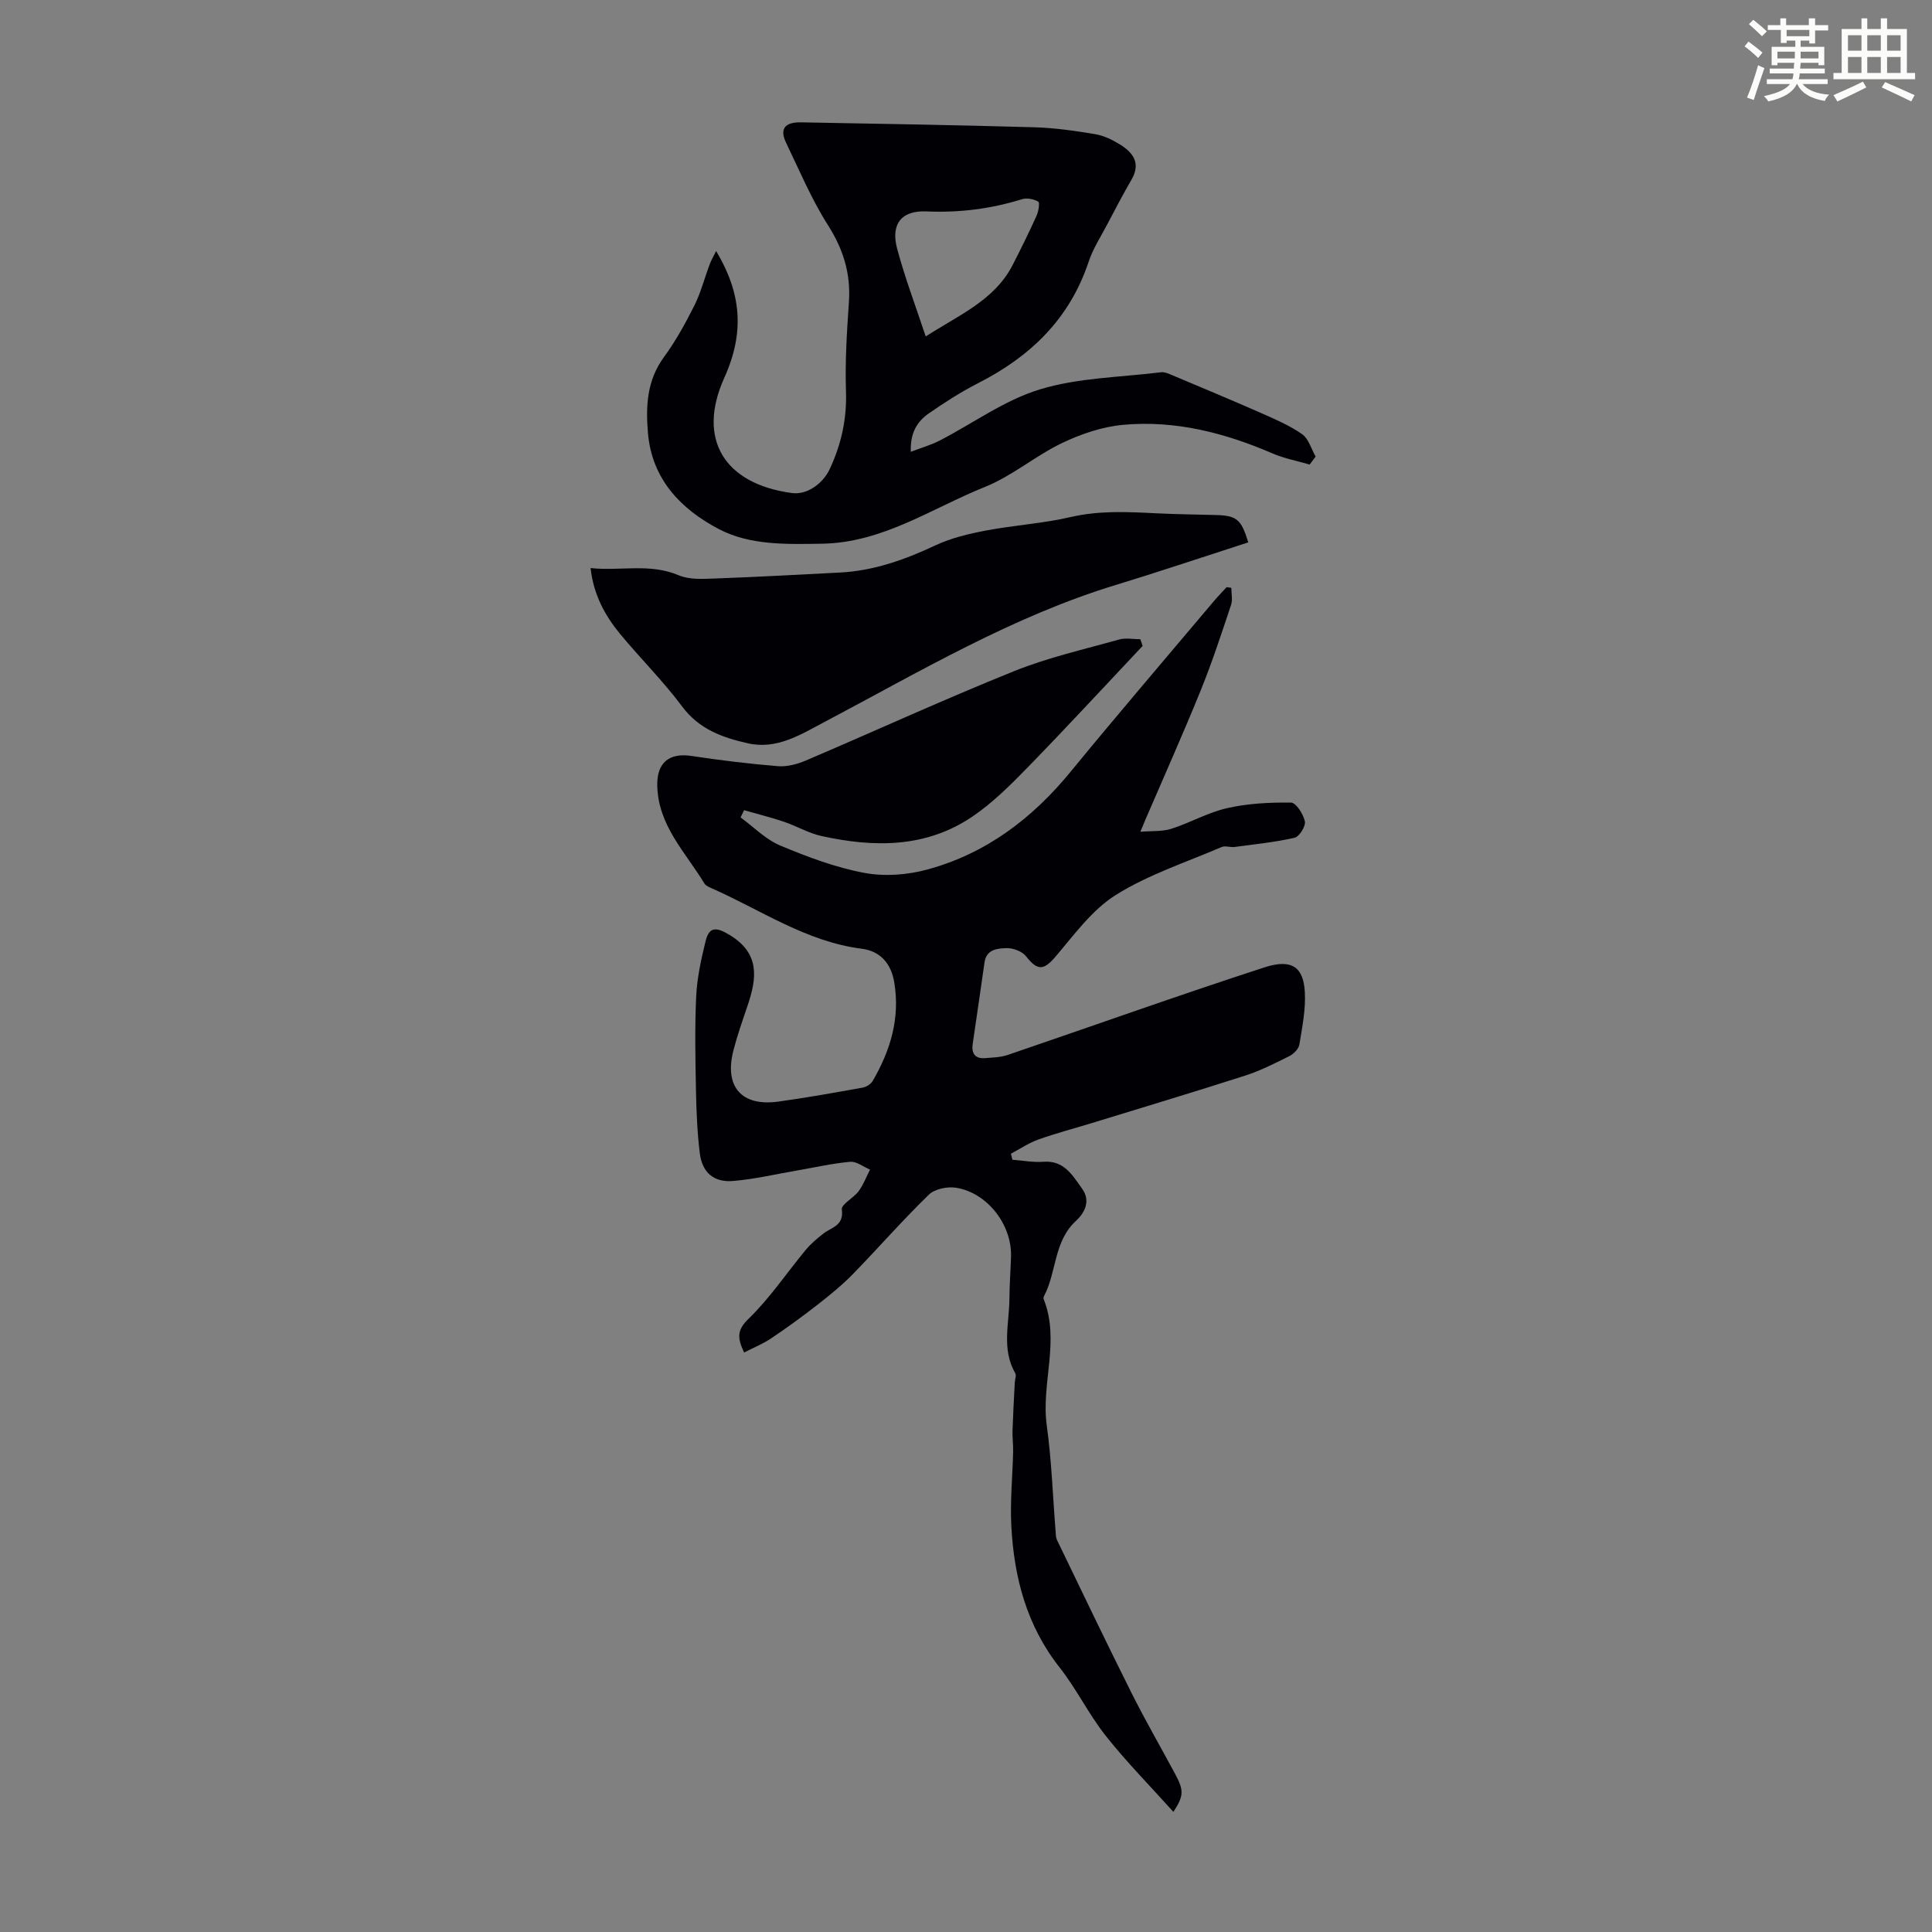 <svg enable-background="new 0 0 400 400" viewBox="0 0 400 400" xmlns="http://www.w3.org/2000/svg"><rect x="0" y="0" width="400" height="400" fill="#808080" stroke="none"/><path d="m361.2 9.6.8-1c.9.7 1.9 1.4 2.9 2.3l-.9 1.1c-1-1-2-1.8-2.8-2.4zm.5 10.6c.9-2.1 1.6-4.3 2.3-6.7.4.2.8.4 1.3.6-.7 2.1-1.5 4.3-2.2 6.6zm.4-15.2.9-.9c1 .8 2 1.6 2.8 2.4l-1 1c-.9-.9-1.8-1.7-2.7-2.5zm12.5-1.2h1.2v1.4h2.7v1.1h-2.7v2.7h-1.2v-.6h-1.8v1.3h4.9v3.8h-1.2v-.5h-3.7c0 .4-.1.9-.1 1.2h5.1v1h-5.2c0 .5-.1.9-.2 1.2h6v1h-5.2c1.1 1.3 2.9 2 5.5 2.2-.4.4-.7.8-.9 1.3-2.9-.5-4.8-1.6-5.7-3.5h-.1c-.8 1.7-2.7 2.9-5.9 3.6-.2-.4-.6-.8-.9-1.1 2.8-.6 4.6-1.4 5.4-2.5h-4.8v-1h5.3c.1-.3.2-.7.2-1.2h-4.9v-1h5c0-.4 0-.8.1-1.2h-3.5v.5h-1.2v-3.8h4.9v-1.3h-1.8v.5h-1.2v-2.7h-2.7v-1h2.6v-1.4h1.2v1.4h4.7v-1.4zm-6.6 8.3h3.6c0-.4 0-.9 0-1.4h-3.6zm1.9-4.6h4.7v-1.3h-4.7zm6.6 3.2h-3.7v1.4h3.7z" fill="#fbfcfa"/><path d="m385.3 3.8h1.3v2.2h2.8v-2.2h1.3v2.2h4.1v9.1h1.7v1.3h-16.9v-1.3h1.7v-9.1h4.1v-2.2zm.4 13.1.7 1.2c-1.8.9-3.8 1.9-6 2.9-.2-.4-.5-.8-.8-1.3 2.3-1 4.3-1.9 6.1-2.8zm-3.1-6.4h2.8v-3.2h-2.8zm0 4.6h2.8v-3.3h-2.8zm4-4.6h2.8v-3.2h-2.8zm0 4.6h2.8v-3.3h-2.8zm3.7 1.9c2.1.9 4.1 1.8 6.1 2.7l-.7 1.3c-2.2-1.1-4.2-2-6.1-2.9zm3.2-9.7h-2.8v3.2h2.8zm-2.8 7.8h2.8v-3.3h-2.8z" fill="#fbfcfa"/><g fill="#010105"><path d="m236.56 133.74c-7.89 8.37-15.69 16.82-23.71 25.06-3.58 3.67-7.28 7.38-11.49 10.24-9.63 6.55-20.42 6.45-31.32 4.04-2.66-.59-5.11-2.06-7.72-2.94-2.72-.92-5.51-1.61-8.27-2.4-.24.5-.48 1-.72 1.5 2.71 1.98 5.18 4.54 8.19 5.81 5.63 2.36 11.46 4.55 17.42 5.67 4.2.79 8.95.43 13.11-.71 12.12-3.3 21.7-10.57 29.64-20.27 9.72-11.86 19.7-23.49 29.58-35.22.85-1.01 1.78-1.97 2.68-2.95.33.04.65.08.98.13 0 1.18.31 2.47-.05 3.54-1.98 5.92-3.92 11.87-6.27 17.66-3.64 8.98-7.6 17.82-11.43 26.72-.26.6-.51 1.21-1.08 2.59 2.45-.21 4.56-.02 6.42-.62 3.92-1.25 7.59-3.39 11.57-4.28 4.28-.97 8.8-1.2 13.2-1.14 1.04.01 2.55 2.39 2.87 3.89.21.98-1.15 3.16-2.13 3.39-4.09.93-8.29 1.35-12.46 1.91-.86.11-1.88-.31-2.62 0-7.38 3.17-15.17 5.7-21.91 9.92-4.92 3.08-8.64 8.24-12.51 12.79-2.42 2.84-3.73 2.96-6.07-.05-.81-1.05-2.72-1.77-4.1-1.72-1.84.07-4.15.21-4.53 2.98-.78 5.64-1.65 11.27-2.45 16.91-.27 1.93.53 3.06 2.6 2.88 1.55-.13 3.16-.15 4.61-.64 17.73-6.04 35.37-12.35 53.18-18.14 5.89-1.92 8.09.15 8.38 5.07.21 3.61-.54 7.29-1.13 10.9-.15.9-1.17 1.94-2.06 2.39-2.98 1.49-5.99 3.02-9.15 4.04-10.62 3.41-21.3 6.62-31.96 9.89-3.63 1.11-7.31 2.07-10.88 3.35-1.99.71-3.79 1.94-5.67 2.93.1.42.21.83.31 1.25 2.14.16 4.29.58 6.41.42 4.31-.32 6.02 2.8 8.03 5.59 1.88 2.62.39 5.11-1.27 6.64-4.64 4.26-3.99 10.55-6.6 15.53-.1.19-.18.47-.11.65 3.46 8.63-.55 17.45.65 26.18 1.01 7.3 1.25 14.7 1.84 22.06.04.55.04 1.16.27 1.64 5.1 10.55 10.15 21.12 15.39 31.59 2.84 5.68 6.02 11.18 9.03 16.77 1.88 3.5 1.89 4.56-.31 7.95-4.77-5.31-9.68-10.29-14-15.74-3.53-4.45-6.05-9.71-9.57-14.17-6.83-8.67-9.44-18.67-9.99-29.35-.26-5.09.26-10.22.38-15.34.03-1.45-.18-2.9-.13-4.35.11-3.32.3-6.63.47-9.95.03-.65.37-1.45.1-1.91-2.87-4.97-1.25-10.27-1.21-15.45.02-2.91.24-5.81.33-8.72.19-6.54-4.81-13.12-11.29-14.23-1.81-.31-4.47.21-5.71 1.41-5.43 5.27-10.42 11-15.71 16.43-2.23 2.28-4.73 4.32-7.25 6.29-3.15 2.46-6.39 4.82-9.71 7.05-1.69 1.14-3.62 1.91-5.59 2.92-1.41-3.01-1.53-4.62.93-6.99 4.42-4.28 7.9-9.52 11.86-14.29 1.05-1.26 2.35-2.35 3.65-3.36 1.7-1.31 4.25-1.61 3.79-4.97-.15-1.07 2.44-2.37 3.48-3.79.99-1.34 1.59-2.97 2.36-4.47-1.37-.57-2.8-1.73-4.11-1.61-3.73.33-7.41 1.18-11.11 1.82-4.38.75-8.73 1.79-13.15 2.15-3.99.33-6.39-1.77-6.88-5.77-.53-4.31-.7-8.68-.79-13.03-.12-6.49-.26-12.99.05-19.47.19-3.84 1.03-7.69 1.96-11.44.76-3.07 2.32-2.83 5.02-1.19 6.26 3.82 5.58 8.93 3.66 14.59-1.04 3.07-2.12 6.13-2.93 9.26-1.94 7.5 1.65 11.65 9.24 10.62 5.86-.8 11.69-1.86 17.52-2.9.76-.14 1.68-.72 2.06-1.36 3.69-6.33 5.72-13.02 4.47-20.47-.66-3.94-2.95-6.44-6.71-6.92-11.55-1.47-20.96-8.08-31.24-12.59-.5-.22-1.1-.5-1.36-.94-3.91-6.46-9.63-12.03-9.75-20.34-.07-4.65 2.46-6.75 7.08-6.05 5.95.9 11.93 1.63 17.92 2.12 1.88.15 3.98-.42 5.76-1.17 14.38-6.14 28.6-12.66 43.1-18.5 7-2.82 14.48-4.51 21.78-6.56 1.36-.38 2.91-.05 4.37-.05.19.47.33.93.47 1.39z"/><path d="m271.15 96.18c-2.57-.75-5.24-1.25-7.68-2.3-9.87-4.26-20.12-6.9-30.88-5.93-4.32.39-8.75 1.88-12.69 3.77-5.52 2.64-10.34 6.83-15.97 9.09-11.06 4.44-21.19 11.58-33.81 11.76-7.34.11-14.86.36-21.35-3.06-7.78-4.1-13.81-10.27-14.62-19.88-.47-5.56-.22-10.86 3.3-15.68 2.43-3.32 4.45-6.98 6.3-10.67 1.36-2.72 2.12-5.73 3.2-8.6.33-.88.83-1.7 1.32-2.7 5.22 8.71 5.95 16.8 1.68 26.26-5.7 12.64-.05 21.95 14.02 23.84 3.19.43 6.45-2.03 7.82-4.97 2.4-5.14 3.56-10.4 3.36-16.15-.21-6.13.19-12.3.61-18.44.4-5.89-1.17-10.93-4.36-15.94-3.4-5.35-5.88-11.28-8.65-17.02-1.37-2.85-.3-4.29 3.09-4.23 16.1.29 32.2.56 48.3 1.02 4.22.12 8.44.73 12.61 1.43 1.81.3 3.62 1.19 5.2 2.18 2.69 1.68 4.27 3.89 2.32 7.23-1.77 3.04-3.4 6.17-5.04 9.29-1.35 2.56-2.96 5.05-3.86 7.77-3.93 11.78-12.05 19.58-22.86 25.08-3.57 1.82-6.97 4.01-10.26 6.3-2.34 1.63-3.83 3.97-3.68 7.91 2.23-.85 4.18-1.4 5.95-2.31 6.94-3.58 13.47-8.4 20.8-10.62 7.98-2.42 16.68-2.5 25.08-3.54.61-.08 1.32.2 1.92.45 6.24 2.63 12.5 5.23 18.7 7.96 2.94 1.3 5.96 2.59 8.57 4.41 1.35.95 1.89 3.06 2.8 4.64-.43.56-.84 1.11-1.24 1.65zm-79.49-26.52c6.9-4.46 14.23-7.47 18-14.8 1.73-3.37 3.4-6.77 4.96-10.22.4-.89.68-2.69.34-2.89-.92-.54-2.34-.82-3.35-.51-6.47 2.01-13.02 2.83-19.82 2.53-5.15-.23-7.41 2.62-6.05 7.71 1.6 6 3.82 11.84 5.92 18.18z"/><path d="m122.27 117.61c6.15.67 12.23-1.06 18.23 1.49 2.22.95 5.04.76 7.57.67 8.6-.31 17.2-.79 25.79-1.23 7.05-.35 13.5-2.67 19.85-5.65 3.25-1.52 6.89-2.38 10.44-3.05 5.81-1.1 11.77-1.46 17.52-2.79 5.9-1.37 11.74-1.08 17.65-.78 4.12.2 8.26.25 12.39.36 4.33.11 5.28.88 6.73 5.66-.81.27-1.62.54-2.44.8-8.27 2.66-16.51 5.44-24.83 7.97-21.56 6.55-40.78 18.02-60.51 28.44-4.92 2.6-9.81 5.73-15.78 4.4-5.25-1.17-10.12-2.89-13.65-7.63-3.94-5.28-8.66-9.96-12.87-15.05-3.14-3.82-5.48-8.13-6.09-13.61z"/></g></svg>